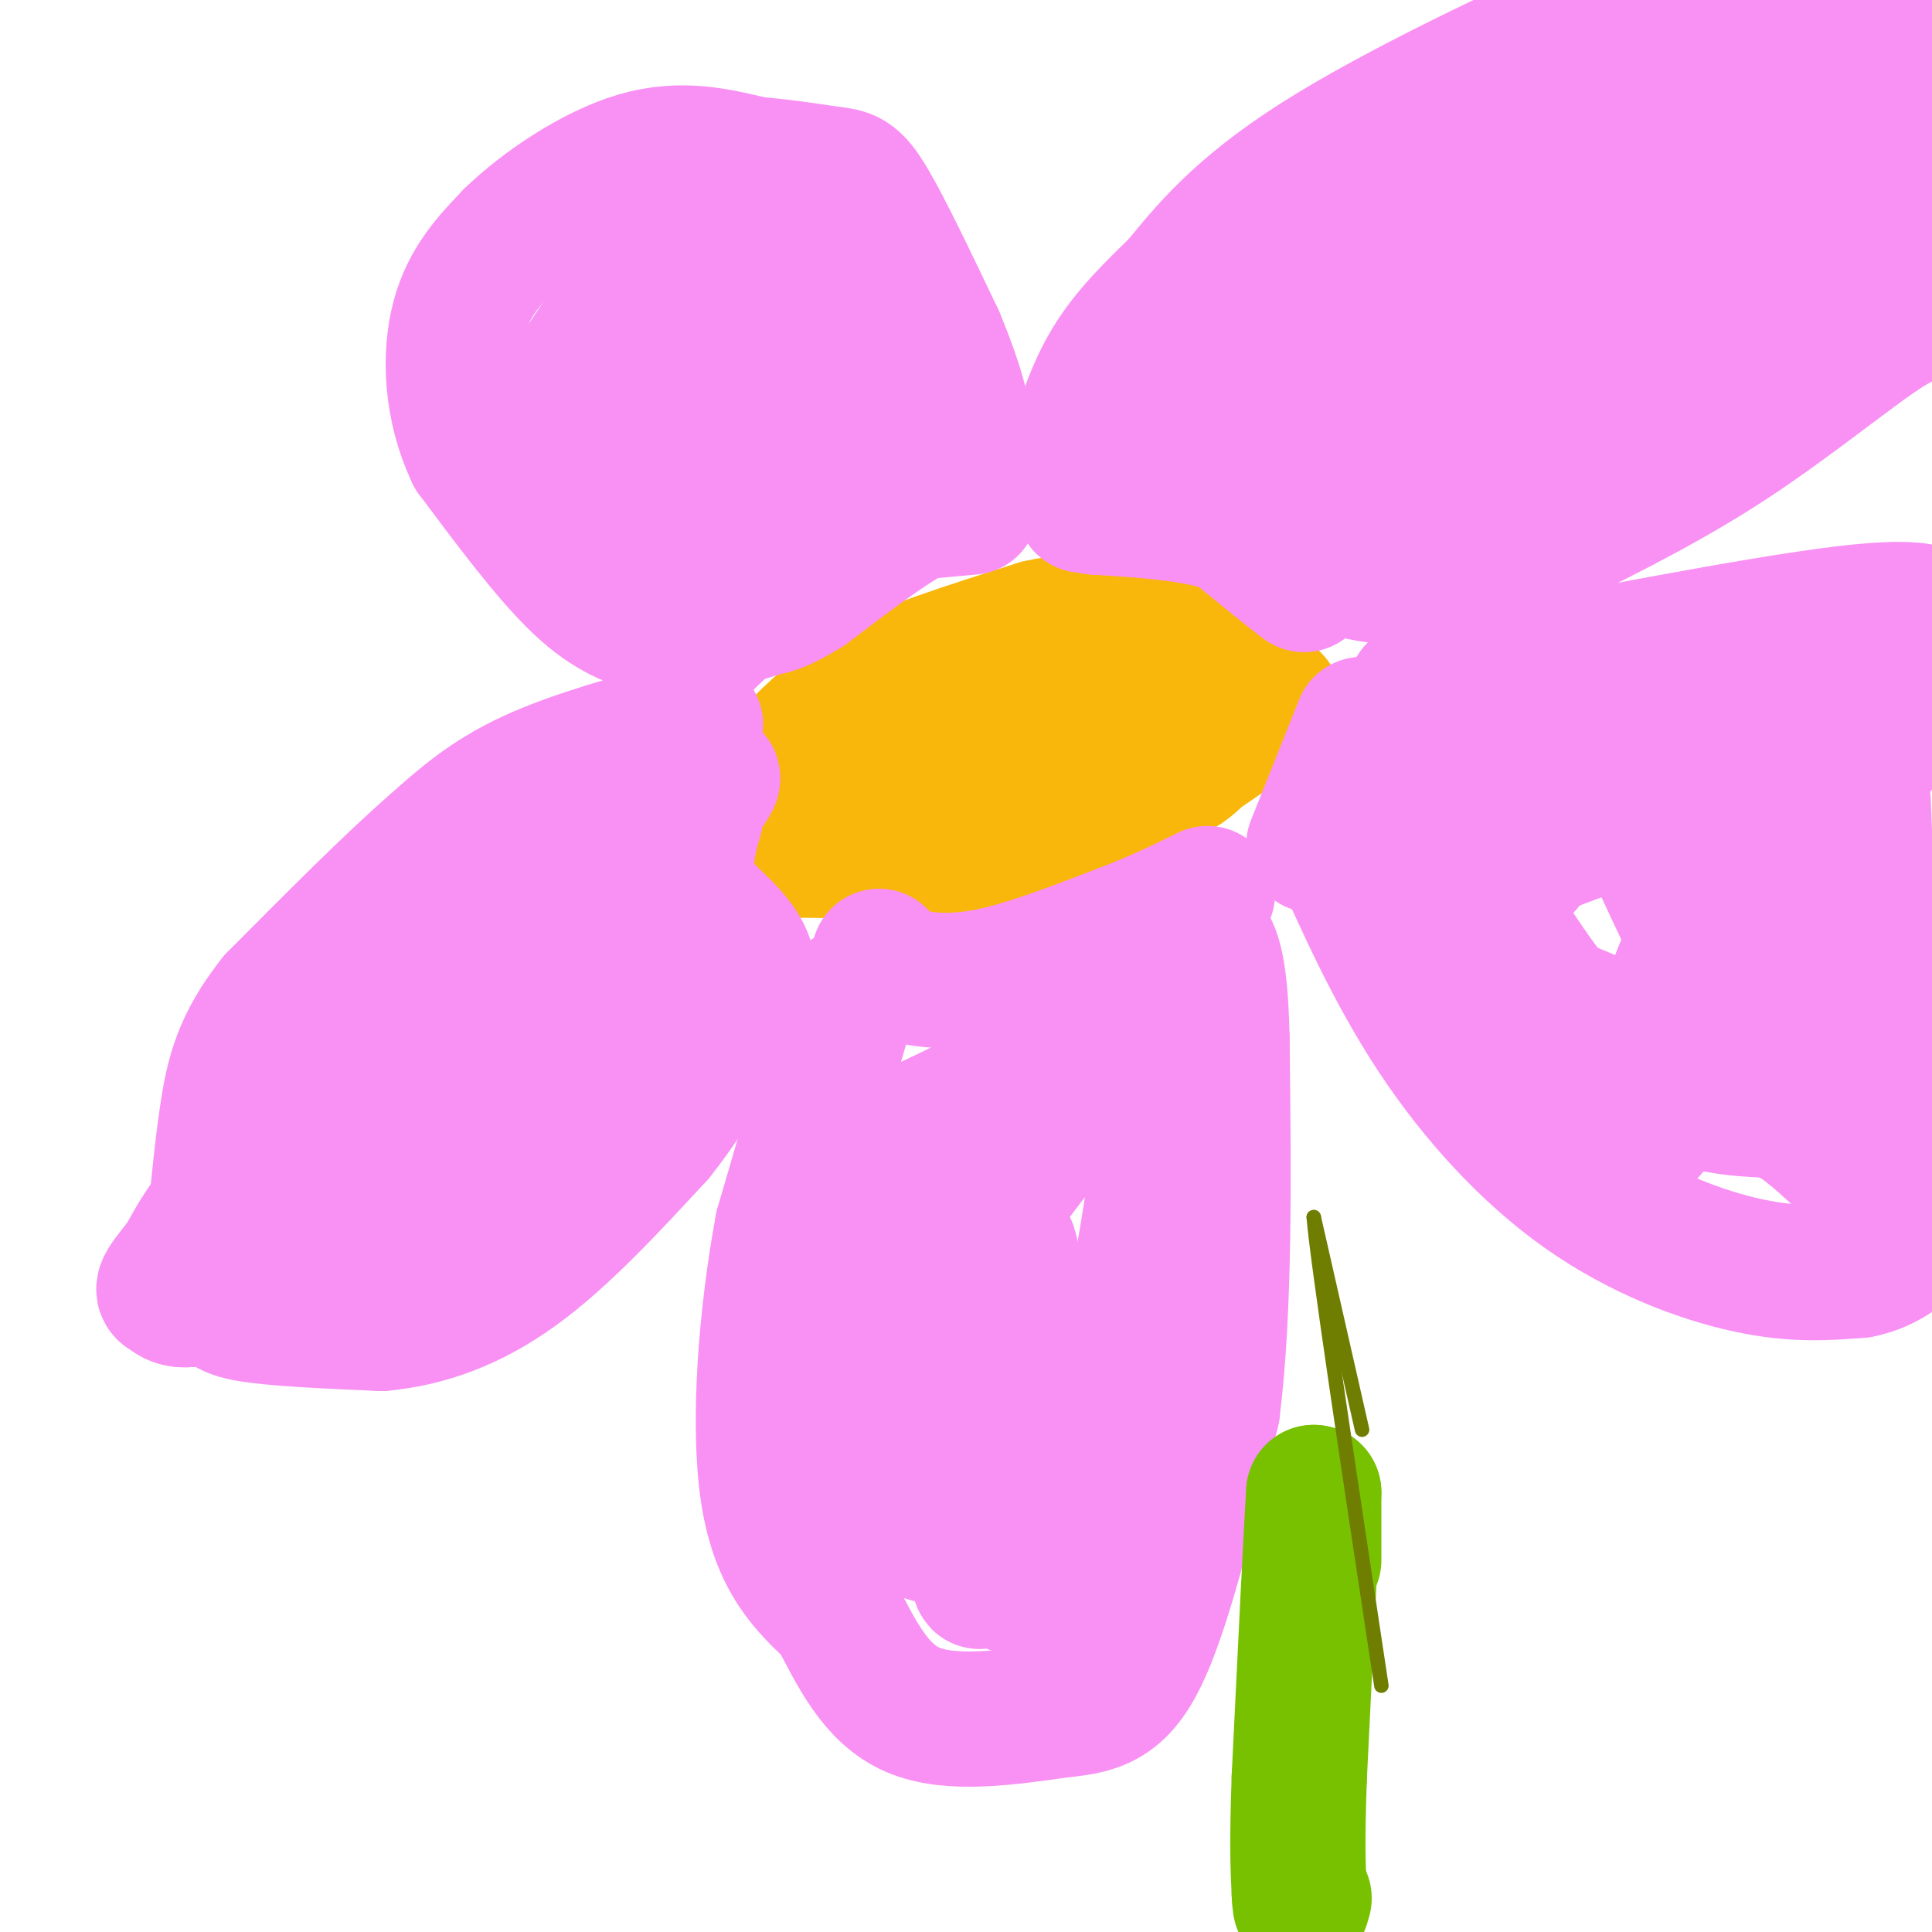 <svg viewBox='0 0 400 400' version='1.1' xmlns='http://www.w3.org/2000/svg' xmlns:xlink='http://www.w3.org/1999/xlink'><g fill='none' stroke='#F9B70B' stroke-width='20' stroke-linecap='round' stroke-linejoin='round'><path d='M158,167c1.000,-2.200 2.000,-4.400 2,-6c0.000,-1.600 -1.000,-2.600 9,-6c10.000,-3.400 31.000,-9.200 52,-15'/><path d='M221,140c10.810,-5.917 11.833,-13.208 17,-14c5.167,-0.792 14.476,4.917 20,9c5.524,4.083 7.262,6.542 9,9'/><path d='M267,144c1.222,0.422 -0.222,-3.022 -6,-5c-5.778,-1.978 -15.889,-2.489 -26,-3'/><path d='M235,136c-12.222,-1.178 -29.778,-2.622 -41,-1c-11.222,1.622 -16.111,6.311 -21,11'/><path d='M173,146c-7.133,4.822 -14.467,11.378 -16,15c-1.533,3.622 2.733,4.311 7,5'/><path d='M164,166c11.667,1.333 37.333,2.167 63,3'/><path d='M227,169c12.467,0.200 12.133,-0.800 16,-4c3.867,-3.200 11.933,-8.600 20,-14'/><path d='M263,151c-7.000,-1.167 -34.500,2.917 -62,7'/><path d='M201,158c-15.500,2.667 -23.250,5.833 -31,9'/><path d='M170,167c-6.467,1.356 -7.133,0.244 -6,0c1.133,-0.244 4.067,0.378 7,1'/><path d='M171,168c9.667,0.167 30.333,0.083 51,0'/><path d='M222,168c12.511,-0.667 18.289,-2.333 22,-4c3.711,-1.667 5.356,-3.333 7,-5'/><path d='M251,159c2.022,-1.667 3.578,-3.333 3,-3c-0.578,0.333 -3.289,2.667 -6,5'/><path d='M248,161c-4.622,2.911 -13.178,7.689 -22,11c-8.822,3.311 -17.911,5.156 -27,7'/><path d='M199,179c-10.167,1.333 -22.083,1.167 -34,1'/><path d='M165,180c-6.533,0.200 -5.867,0.200 -6,-2c-0.133,-2.200 -1.067,-6.600 -2,-11'/><path d='M157,167c-0.356,-3.711 -0.244,-7.489 3,-12c3.244,-4.511 9.622,-9.756 16,-15'/><path d='M176,140c9.000,-4.833 23.500,-9.417 38,-14'/><path d='M214,126c10.333,-2.333 17.167,-1.167 24,0'/><path d='M238,126c5.000,0.167 5.500,0.583 6,1'/></g>
<g fill='none' stroke='#F990F4' stroke-width='28' stroke-linecap='round' stroke-linejoin='round'><path d='M226,101c0.000,0.000 15.000,0.000 15,0'/><path d='M241,101c5.333,1.500 11.167,5.250 17,9'/><path d='M258,110c4.833,3.333 8.417,7.167 12,11'/><path d='M270,121c-0.500,-0.167 -7.750,-6.083 -15,-12'/><path d='M255,109c-7.167,-2.667 -17.583,-3.333 -28,-4'/><path d='M227,105c-4.667,-0.667 -2.333,-0.333 0,0'/><path d='M222,95c2.167,-7.000 4.333,-14.000 8,-20c3.667,-6.000 8.833,-11.000 14,-16'/><path d='M244,59c5.496,-6.679 12.236,-15.378 29,-26c16.764,-10.622 43.552,-23.167 57,-29c13.448,-5.833 13.557,-4.952 20,-4c6.443,0.952 19.222,1.976 32,3'/><path d='M382,3c6.978,1.711 8.422,4.489 10,14c1.578,9.511 3.289,25.756 5,42'/><path d='M397,59c0.869,7.417 0.542,4.958 -6,9c-6.542,4.042 -19.298,14.583 -32,23c-12.702,8.417 -25.351,14.708 -38,21'/><path d='M321,112c-11.000,4.667 -19.500,5.833 -28,7'/><path d='M293,119c-8.089,0.911 -14.311,-0.311 -21,-5c-6.689,-4.689 -13.844,-12.844 -21,-21'/><path d='M251,93c-3.321,-4.662 -1.122,-5.815 0,-7c1.122,-1.185 1.167,-2.400 5,-4c3.833,-1.600 11.455,-3.585 27,-13c15.545,-9.415 39.013,-26.262 52,-38c12.987,-11.738 15.494,-18.369 18,-25'/><path d='M353,6c4.191,-4.599 5.667,-3.597 4,-3c-1.667,0.597 -6.478,0.789 -20,7c-13.522,6.211 -35.756,18.441 -51,28c-15.244,9.559 -23.498,16.445 -28,21c-4.502,4.555 -5.251,6.777 -6,9'/><path d='M252,68c-2.544,3.372 -5.903,7.301 -7,9c-1.097,1.699 0.067,1.167 2,2c1.933,0.833 4.636,3.032 28,-8c23.364,-11.032 67.390,-35.295 91,-47c23.610,-11.705 26.805,-10.853 30,-10'/><path d='M396,14c2.730,2.325 -5.443,13.139 -14,24c-8.557,10.861 -17.496,21.770 -36,35c-18.504,13.230 -46.573,28.780 -59,35c-12.427,6.220 -9.214,3.110 -6,0'/><path d='M281,108c5.726,-6.714 23.042,-23.500 44,-37c20.958,-13.500 45.560,-23.714 48,-25c2.440,-1.286 -17.280,6.357 -37,14'/><path d='M336,60c-16.167,8.167 -38.083,21.583 -60,35'/><path d='M201,105c0.000,0.000 -11.000,1.000 -11,1'/><path d='M190,106c-5.667,2.833 -14.333,9.417 -23,16'/><path d='M167,122c-5.333,3.333 -7.167,3.667 -9,4'/><path d='M158,126c-3.667,1.244 -8.333,2.356 -11,4c-2.667,1.644 -3.333,3.822 -4,6'/><path d='M143,136c-0.167,0.500 1.417,-1.250 3,-3'/><path d='M146,133c5.622,-5.444 18.178,-17.556 27,-24c8.822,-6.444 13.911,-7.222 19,-8'/><path d='M192,101c4.667,-1.333 6.833,-0.667 9,0'/><path d='M136,130c-4.833,-1.500 -9.667,-3.000 -16,-9c-6.333,-6.000 -14.167,-16.500 -22,-27'/><path d='M98,94c-4.578,-9.667 -5.022,-20.333 -3,-28c2.022,-7.667 6.511,-12.333 11,-17'/><path d='M106,49c6.422,-6.244 16.978,-13.356 26,-16c9.022,-2.644 16.511,-0.822 24,1'/><path d='M156,34c7.024,0.583 12.583,1.542 16,2c3.417,0.458 4.690,0.417 8,6c3.310,5.583 8.655,16.792 14,28'/><path d='M194,70c4.044,9.689 7.156,19.911 4,19c-3.156,-0.911 -12.578,-12.956 -22,-25'/><path d='M176,64c-4.663,-5.549 -5.322,-6.920 -10,-8c-4.678,-1.080 -13.375,-1.868 -20,-1c-6.625,0.868 -11.179,3.391 -15,7c-3.821,3.609 -6.911,8.305 -10,13'/><path d='M121,75c-0.464,5.143 3.375,11.500 7,16c3.625,4.500 7.036,7.143 11,9c3.964,1.857 8.482,2.929 13,4'/><path d='M152,104c3.405,0.169 5.418,-1.408 8,-6c2.582,-4.592 5.734,-12.198 7,-16c1.266,-3.802 0.648,-3.801 -2,-4c-2.648,-0.199 -7.324,-0.600 -12,-1'/><path d='M153,77c-4.978,-0.244 -11.422,-0.356 -14,5c-2.578,5.356 -1.289,16.178 0,27'/><path d='M139,109c0.000,4.833 0.000,3.417 0,2'/><path d='M139,115c0.000,0.000 0.000,6.000 0,6'/><path d='M144,150c-12.500,3.417 -25.000,6.833 -34,11c-9.000,4.167 -14.500,9.083 -20,14'/><path d='M90,175c-8.833,7.667 -20.917,19.833 -33,32'/><path d='M57,207c-7.222,9.067 -8.778,15.733 -10,24c-1.222,8.267 -2.111,18.133 -3,28'/><path d='M44,259c0.024,6.155 1.583,7.542 2,9c0.417,1.458 -0.310,2.988 5,4c5.310,1.012 16.655,1.506 28,2'/><path d='M79,274c9.289,-0.889 18.511,-4.111 28,-11c9.489,-6.889 19.244,-17.444 29,-28'/><path d='M136,235c8.000,-10.000 13.500,-21.000 19,-32'/><path d='M155,203c0.511,-8.000 -7.711,-12.000 -11,-17c-3.289,-5.000 -1.644,-11.000 0,-17'/><path d='M144,169c-0.695,-2.502 -2.434,-0.258 0,-3c2.434,-2.742 9.040,-10.469 -6,1c-15.040,11.469 -51.726,42.134 -72,61c-20.274,18.866 -24.137,25.933 -28,33'/><path d='M38,261c-5.266,6.442 -4.432,6.046 -3,7c1.432,0.954 3.463,3.257 18,-4c14.537,-7.257 41.582,-24.073 56,-35c14.418,-10.927 16.209,-15.963 18,-21'/><path d='M127,208c4.051,-4.136 5.179,-3.974 5,-5c-0.179,-1.026 -1.663,-3.238 -4,-5c-2.337,-1.762 -5.525,-3.075 -9,-1c-3.475,2.075 -7.238,7.537 -11,13'/><path d='M108,210c-4.022,3.667 -8.578,6.333 -12,11c-3.422,4.667 -5.711,11.333 -8,18'/><path d='M182,198c1.244,1.489 2.489,2.978 6,4c3.511,1.022 9.289,1.578 17,0c7.711,-1.578 17.356,-5.289 27,-9'/><path d='M232,193c7.500,-2.833 12.750,-5.417 18,-8'/><path d='M176,206c0.000,0.000 -14.000,48.000 -14,48'/><path d='M162,254c-3.467,18.578 -5.133,41.022 -3,55c2.133,13.978 8.067,19.489 14,25'/><path d='M173,334c4.356,8.333 8.244,16.667 16,20c7.756,3.333 19.378,1.667 31,0'/><path d='M220,354c7.978,-0.711 12.422,-2.489 17,-13c4.578,-10.511 9.289,-29.756 14,-49'/><path d='M251,292c2.667,-21.000 2.333,-49.000 2,-77'/><path d='M253,215c-0.333,-16.333 -2.167,-18.667 -4,-21'/><path d='M249,194c-3.022,-0.378 -8.578,9.178 -20,18c-11.422,8.822 -28.711,16.911 -46,25'/><path d='M183,237c-7.644,17.444 -3.756,48.556 -1,64c2.756,15.444 4.378,15.222 6,15'/><path d='M188,316c4.791,3.038 13.769,3.134 19,5c5.231,1.866 6.716,5.502 11,-2c4.284,-7.502 11.367,-26.144 15,-38c3.633,-11.856 3.817,-16.928 4,-22'/><path d='M237,259c2.578,-15.378 7.022,-42.822 -1,-42c-8.022,0.822 -28.511,29.911 -49,59'/><path d='M187,276c-9.810,12.619 -9.833,14.667 -4,18c5.833,3.333 17.524,7.952 23,5c5.476,-2.952 4.738,-13.476 4,-24'/><path d='M210,275c0.356,-9.689 -0.756,-21.911 -2,-15c-1.244,6.911 -2.622,32.956 -4,59'/><path d='M204,319c-1.156,10.778 -2.044,8.222 0,8c2.044,-0.222 7.022,1.889 12,4'/><path d='M272,175c0.000,0.000 10.000,-25.000 10,-25'/><path d='M276,173c6.244,14.036 12.488,28.071 21,41c8.512,12.929 19.292,24.750 31,33c11.708,8.250 24.345,12.929 34,15c9.655,2.071 16.327,1.536 23,1'/><path d='M385,263c6.000,-1.167 9.500,-4.583 13,-8'/><path d='M293,143c35.417,-6.917 70.833,-13.833 89,-16c18.167,-2.167 19.083,0.417 20,3'/><path d='M399,220c-4.701,5.268 -9.403,10.535 -12,14c-2.597,3.465 -3.091,5.127 -8,1c-4.909,-4.127 -14.233,-14.044 -26,-37c-11.767,-22.956 -25.976,-58.950 -32,-63c-6.024,-4.050 -3.864,23.843 -4,36c-0.136,12.157 -2.568,8.579 -5,5'/><path d='M312,176c-2.604,2.247 -6.616,5.365 -14,2c-7.384,-3.365 -18.142,-13.214 -3,-17c15.142,-3.786 56.183,-1.510 76,-2c19.817,-0.490 18.408,-3.745 17,-7'/><path d='M388,152c5.024,-7.202 9.083,-21.708 4,-11c-5.083,10.708 -19.310,46.631 -29,66c-9.690,19.369 -14.845,22.185 -20,25'/><path d='M343,232c-3.250,4.512 -1.375,3.292 -8,-4c-6.625,-7.292 -21.750,-20.655 -17,-21c4.750,-0.345 29.375,12.327 54,25'/><path d='M372,232c11.810,8.381 14.333,16.833 15,3c0.667,-13.833 -0.524,-49.952 -1,-63c-0.476,-13.048 -0.238,-3.024 0,7'/><path d='M386,179c0.207,6.582 0.726,19.537 1,28c0.274,8.463 0.305,12.432 -8,16c-8.305,3.568 -24.944,6.734 -38,1c-13.056,-5.734 -22.528,-20.367 -32,-35'/><path d='M309,189c-8.488,-6.327 -13.708,-4.644 -2,-9c11.708,-4.356 40.344,-14.750 55,-22c14.656,-7.250 15.330,-11.357 14,-10c-1.330,1.357 -4.665,8.179 -8,15'/><path d='M368,163c-7.778,13.489 -23.222,39.711 -24,53c-0.778,13.289 13.111,13.644 27,14'/><path d='M371,230c4.667,2.667 2.833,2.333 1,2'/></g>
<g fill='none' stroke='#78C101' stroke-width='28' stroke-linecap='round' stroke-linejoin='round'><path d='M272,323c0.000,0.000 0.000,-14.000 0,-14'/><path d='M272,309c-0.500,7.500 -1.750,33.250 -3,59'/><path d='M269,368c-0.500,13.833 -0.250,18.917 0,24'/><path d='M269,392c0.167,4.167 0.583,2.583 1,1'/></g>
<g fill='none' stroke='#6F7E01' stroke-width='3' stroke-linecap='round' stroke-linejoin='round'><path d='M282,296c0.000,0.000 -10.000,-44.000 -10,-44'/><path d='M272,252c0.667,8.833 7.333,52.917 14,97'/></g>
</svg>